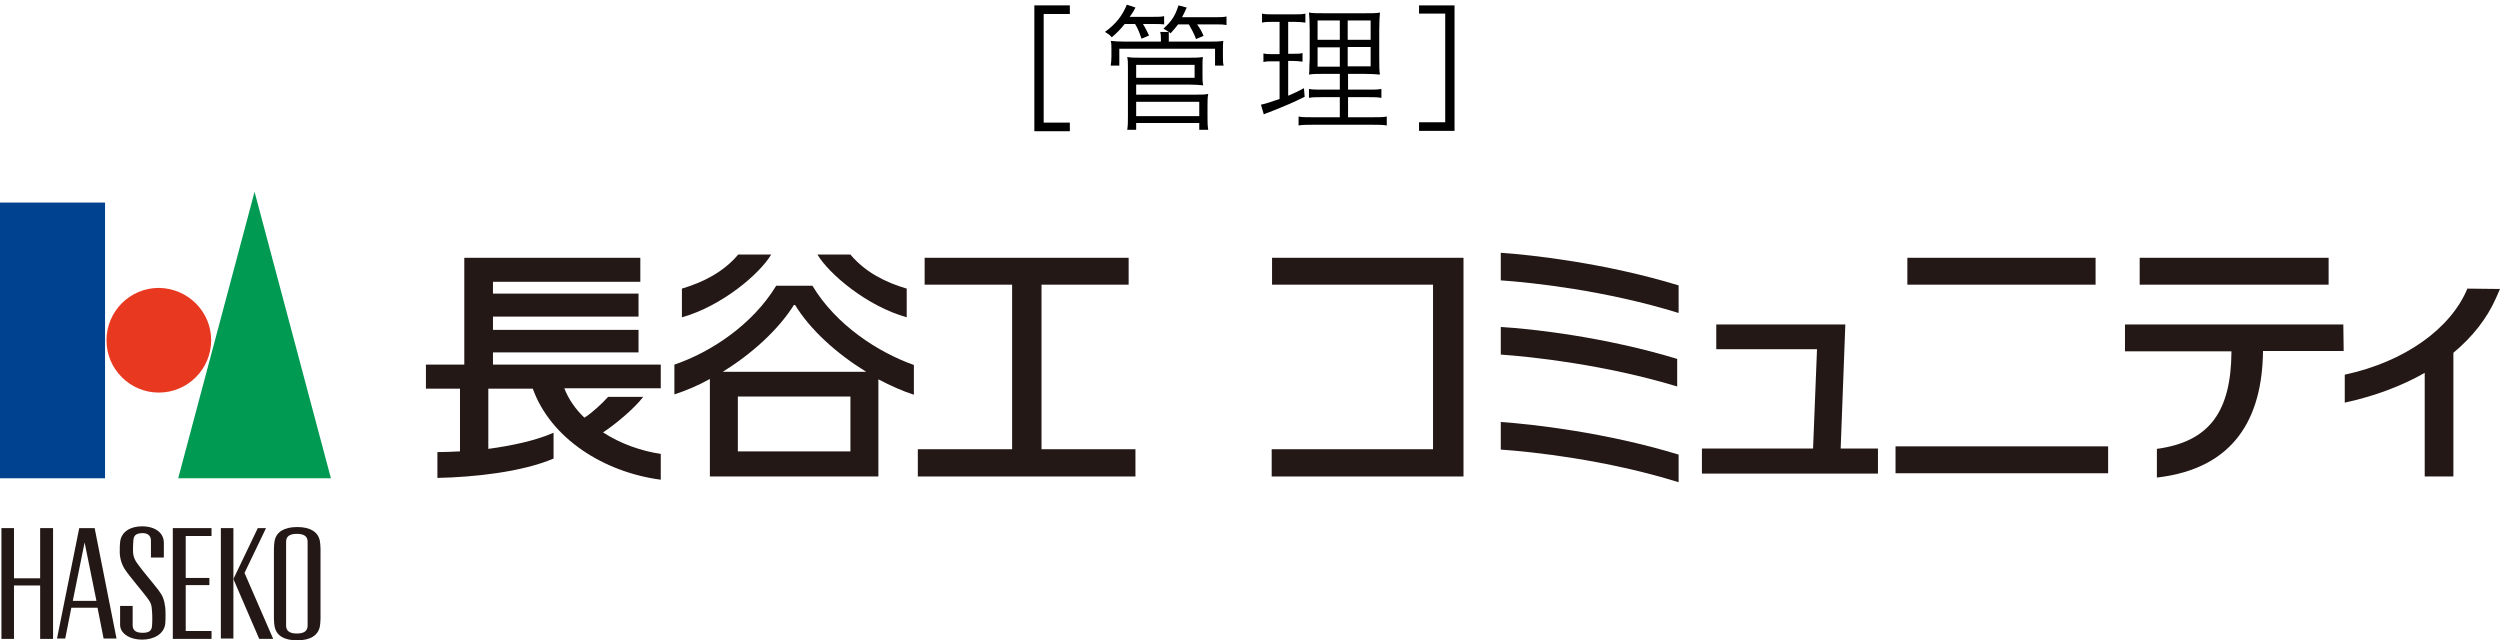 <?xml version="1.0" encoding="utf-8"?>
<!-- Generator: Adobe Illustrator 28.3.0, SVG Export Plug-In . SVG Version: 6.00 Build 0)  -->
<svg version="1.1" id="レイヤー_1" xmlns="http://www.w3.org/2000/svg" xmlns:xlink="http://www.w3.org/1999/xlink" x="0px"
	 y="0px" viewBox="0 0 697.3 178.6" style="enable-background:new 0 0 697.3 178.6;" xml:space="preserve">
<style type="text/css">
	.st0{fill:#004190;}
	.st1{fill:#E83820;}
	.st2{fill:#009A53;}
	.st3{fill:#231815;}
	.st4{enable-background:new    ;}
</style>
<g>
	<g>
		<g>
			<g>
				<g>
					<g>
						<rect y="56.5" class="st0" width="29.3" height="76.9"/>
						<path class="st1" d="M58.9,94.9c0,8-6.5,14.6-14.6,14.6c-8,0-14.6-6.5-14.6-14.6c0-8,6.5-14.6,14.6-14.6
							C52.4,80.4,58.9,86.9,58.9,94.9z"/>
						<g>
							<polygon class="st2" points="92.3,133.4 49.7,133.4 71,53.5 							"/>
						</g>
						<g>
							<path class="st3" d="M89.2,150.8c-0.5-2.4-2.6-3.8-6.3-3.8c-3.7,0-5.8,1.4-6.3,3.8c-0.1,0.6-0.2,1.4-0.2,2.3v19.4
								c0,0.9,0.1,1.7,0.2,2.3c0.5,2.4,2.5,3.8,6.3,3.8c3.7,0,5.8-1.4,6.3-3.8c0.1-0.6,0.2-1.4,0.2-2.3v-19.4
								C89.4,152.2,89.3,151.4,89.2,150.8z M85.8,174.5c0,1.5-1,2.2-3,2.2s-3-0.7-3-2.2v-23.4c0-1.5,1-2.2,3-2.2s3,0.7,3,2.2V174.5z
								"/>
							<polygon class="st3" points="11.2,147.3 11.2,161.3 3.9,161.3 3.9,147.3 0.4,147.3 0.4,178.2 3.9,178.2 3.9,163.3 
								11.2,163.3 11.2,178.2 14.8,178.2 14.8,147.3 							"/>
							<polygon class="st3" points="59,149.5 59,147.3 48.2,147.3 48.2,178.2 59,178.2 59,176 51.8,176 51.8,163.2 58.4,163.2 
								58.4,161.2 51.8,161.2 51.8,149.5 							"/>
							<g>
								<rect x="61.6" y="147.3" class="st3" width="3.5" height="30.8"/>
								<polygon class="st3" points="68.2,159.8 74.2,147.3 71.9,147.3 65.1,161.5 72.3,178.2 76.2,178.2 								"/>
							</g>
							<g>
								<path class="st3" d="M26.4,147.3h-4.3l-6.2,30.8h2.3l1.7-8.6h7.3l1.7,8.6h3.6L26.4,147.3z M20.3,167.6l3.3-16.3l3.3,16.3
									H20.3z"/>
							</g>
							<path class="st3" d="M34.9,158.9c-0.9-1.3-1.5-3.2-1.5-4.9c0-0.9,0-2.1,0.1-2.8c0.3-2.9,2.9-4.4,6.1-4.4
								c3.8,0,6.1,1.9,6.1,4.6v4.1h-3.6v-4.7c0-1.3-0.8-2.1-2.3-2.1c-1.9,0-2.5,0.7-2.6,2c-0.1,0.8-0.1,2.2-0.1,2.9
								c0,1.7,0.6,2.8,1.3,3.7c1.1,1.6,4.2,5.2,5.8,7.3c1.2,1.6,1.6,2.6,1.9,4.9c0.1,1,0.1,3.3,0,4.4c-0.3,3-3.3,4.5-6.4,4.5
								c-3.8,0-6.2-1.9-6.2-4.1V169H37v5.4c0,1.7,1.3,2.1,2.8,2.1c1.8,0,2.5-0.6,2.6-1.9c0.1-1.2,0.1-3.1,0-4.1
								c-0.1-1.6-0.2-2.3-1.3-3.7C40.1,165.4,36,160.6,34.9,158.9z"/>
						</g>
					</g>
				</g>
			</g>
		</g>
	</g>
	<g>
		<path class="st3" d="M184.3,101.7h-46.8v-3.4h40.6V92h-40.6v-3.7h40.6v-6.4h-40.6v-3.3h41.1v-6.7h-49.1v29.8h-10.7v6.7h9.5v17.5
			c-2.2,0.1-4.4,0.2-6.3,0.2v7.2c10-0.2,23.5-1.6,32.4-5.4v-7.2c-5,2.2-11.6,3.6-18.2,4.5v-16.8h12.4c5,13.9,19.8,23.3,35.7,25.4
			v-7.2c-5.4-0.8-11.2-2.8-16.1-6c3.1-2,8.6-6.5,11.2-9.9h-9.8c-1.6,1.8-4.5,4.5-6.6,5.8c-2.5-2.4-4.4-5.1-5.6-8.2h26.9L184.3,101.7
			L184.3,101.7z"/>
		<path class="st3" d="M226.6,79.7h-10.1c-6.7,11-18.4,18.6-28.4,22v8.3c3.1-1,6.5-2.4,9.9-4.3v27.2h47v-27.1
			c3.4,1.8,6.8,3.3,9.9,4.3v-8.3C245,98.3,233.2,90.7,226.6,79.7 M237.2,125.9h-31.4v-15.3h31.4V125.9z M201.6,103.7
			c7.9-4.9,15.5-11.6,20-18.9c4.4,7.3,12,14,20,18.9H201.6z"/>
		<path class="st3" d="M215.1,71h-9.2c-4.2,5-10,7.8-15.7,9.5v8C201.3,85.4,211.9,76.4,215.1,71"/>
		<path class="st3" d="M252.9,88.5v-8c-5.8-1.7-11.5-4.5-15.7-9.5H228C231.2,76.4,241.8,85.4,252.9,88.5"/>
		<polygon class="st3" points="290.5,125.3 290.5,79.4 314.8,79.4 314.8,71.9 257.9,71.9 257.9,79.4 282.3,79.4 282.3,125.3 
			256,125.3 256,132.9 316.7,132.9 316.7,125.3 		"/>
		<polygon class="st3" points="408.2,71.9 354.8,71.9 354.8,79.4 399.7,79.4 399.7,125.3 354.7,125.3 354.7,132.9 408.2,132.9 		"/>
		<rect x="528.7" y="124.5" class="st3" width="59.3" height="7.5"/>
		<rect x="532" y="71.9" class="st3" width="52.5" height="7.5"/>
		<rect x="596.8" y="71.9" class="st3" width="52.7" height="7.5"/>
		<polygon class="st3" points="513.4,125.1 514.7,90.5 478.7,90.5 478.7,97.4 506.8,97.4 505.7,125.1 474.7,125.1 474.7,132.1 
			523.8,132.1 523.8,125.1 		"/>
		<path class="st3" d="M468.2,126.8c-20.3-6.2-40.9-8.5-49.6-9.1v7.7c8.7,0.6,29.3,2.8,49.6,9.1V126.8z"/>
		<path class="st3" d="M468.2,79.6c-20.3-6.2-40.9-8.5-49.6-9.1v7.7c8.7,0.6,29.3,2.8,49.6,9.1V79.6z"/>
		<path class="st3" d="M418.6,91.2v7.7c8.6,0.6,29.1,2.8,49.2,8.9v-7.7C447.7,94,427.3,91.7,418.6,91.2"/>
		<path class="st3" d="M653.6,90.5h-60.9V98h29.7c-0.1,16.8-6.1,25.2-20.8,27.2v8c21.7-2.5,29.4-16.7,29.6-35.3h22.5L653.6,90.5
			L653.6,90.5z"/>
		<path class="st3" d="M688.2,80.5c-4.6,11.1-17.4,20.4-34.2,24v7.8c8.3-1.8,15.8-4.6,22.3-8.3v28.9h8V98.4
			c5.3-4.4,9.4-9.6,11.9-15.3l1.1-2.5L688.2,80.5L688.2,80.5z"/>
	</g>
</g>
<g class="st4">
	<path d="M288.5,1.5h9.9v2.4h-7.3v30.3h7.3v2.4h-9.9V1.5z"/>
	<path d="M313.7,6.7c-1.2,1.5-2.2,2.5-3.6,3.7c-0.7-0.8-0.8-0.8-1.9-1.5c2.9-2.1,4.8-4.4,6.1-7.6l2.4,0.8c-0.6,1.2-0.9,1.6-1.6,2.6
		h6.4c1.6,0,2.4,0,3.2-0.2v2.3c-1-0.1-1.3-0.1-2.9-0.1h-3c0.8,1.3,1.1,2,1.7,3.2l-2.1,0.9c-0.6-1.7-1-2.8-1.8-4.1H313.7z M326,8.9
		c-0.8-0.5-0.9-0.6-1.5-0.9c2.3-2.1,3.3-3.6,4.2-6.5l2.3,0.6c-0.5,1.1-0.7,1.6-1.3,2.7h9.1c1.6,0,2.3,0,3.3-0.2v2.4
		c-0.9-0.2-1.7-0.2-3.2-0.2h-5c0.8,1.1,1.3,2,1.8,3.2l-2.1,0.9c-0.7-1.8-1.1-2.5-2-4.1h-3c-0.6,0.8-0.8,1-2.1,2.5
		C326.3,9.1,326.2,9,326,8.9c0,0.9,0,1.1,0,2.1v0.6h11.4c1.7,0,2.6,0,3.8-0.2c-0.1,0.7-0.1,1.3-0.1,2.4v2c0,1.1,0,1.8,0.2,2.5h-2.4
		v-4.7h-26.7v4.7h-2.4c0.1-0.8,0.2-1.4,0.2-2.5v-2c0-1,0-1.7-0.2-2.4c1.1,0.1,2,0.2,3.7,0.2h10.3V11c0-0.9,0-1.3-0.2-2.1H326z
		 M314.4,36.3c0.2-1.3,0.2-2.3,0.2-3.8V18.7c0-1.3,0-1.8-0.2-2.8c1.2,0.2,2.2,0.2,3.8,0.2h13.5c1.6,0,2.6,0,3.8-0.2
		c-0.1,0.7-0.1,1.5-0.1,2.8v2.2c0,1.3,0,2.1,0.2,2.9c-1.1-0.1-2.2-0.2-3.8-0.2h-14.9v2.8h16.6c1.6,0,2.5,0,3.5-0.2
		c-0.2,0.9-0.2,2-0.2,3.4v3c0,1.4,0,2.4,0.2,3.6h-2.5v-1.9h-17.6v1.9H314.4z M316.9,21.7h16.3v-3.6h-16.3V21.7z M316.9,32.4h17.6v-4
		h-17.6V32.4z"/>
	<path d="M355,6.1c-1.5,0-2,0-3,0.2V3.8c0.9,0.2,1.7,0.2,3.2,0.2h5.8c1.4,0,2.2,0,3.1-0.2v2.5c-1-0.1-1.7-0.2-2.9-0.2h-1.9v8.9h1.5
		c1.1,0,1.7,0,2.5-0.2v2.4c-0.9-0.1-1.6-0.2-2.5-0.2h-1.5v9.7c1.9-0.8,2.5-1.1,4.4-2.1l0.2,2.4c-3.7,1.8-4.4,2.1-9.9,4.3
		c-0.9,0.3-1.1,0.4-1.5,0.6l-0.8-2.7c1.4-0.3,2.6-0.7,5.2-1.6V17.1h-2c-1,0-1.7,0-2.5,0.2v-2.4c0.8,0.2,1.4,0.2,2.5,0.2h2V6.1H355z
		 M369.8,20.6c-2.4,0-3.6,0-4.7,0.2c0.1-0.6,0.1-1,0.1-1.4c0-1,0-1,0.1-3V8.3c0-2.4-0.1-3.6-0.2-4.8c1.1,0.2,2.3,0.2,4.9,0.2h10
		c2.7,0,3.8,0,4.9-0.2c-0.1,1.1-0.2,2.5-0.2,4.8v7.6c0,2.5,0,3.9,0.2,4.9c-1.4-0.1-2.4-0.2-4.6-0.2h-4.3V25h5.6c1.9,0,2.7,0,3.7-0.2
		v2.5c-1.1-0.2-2-0.2-3.7-0.2h-5.6v5.6h7.1c1.8,0,2.7,0,3.7-0.2V35c-1.1-0.2-2-0.2-3.8-0.2h-17c-1.8,0-2.7,0-3.8,0.2v-2.5
		c1,0.2,1.8,0.2,3.6,0.2h7.9v-5.6h-5c-1.8,0-2.7,0-3.6,0.2v-2.5c1,0.2,1.7,0.2,3.6,0.2h5v-4.4H369.8z M367.5,5.7v5.4h6.2V5.7H367.5z
		 M367.5,13.2v5.4h6.2v-5.4H367.5z M375.9,11.1h6.4V5.7h-6.4V11.1z M375.9,18.5h6.4v-5.4h-6.4V18.5z"/>
	<path d="M395.8,36.5v-2.4h7.3V3.8h-7.3V1.5h9.9v35H395.8z"/>
</g>
</svg>

